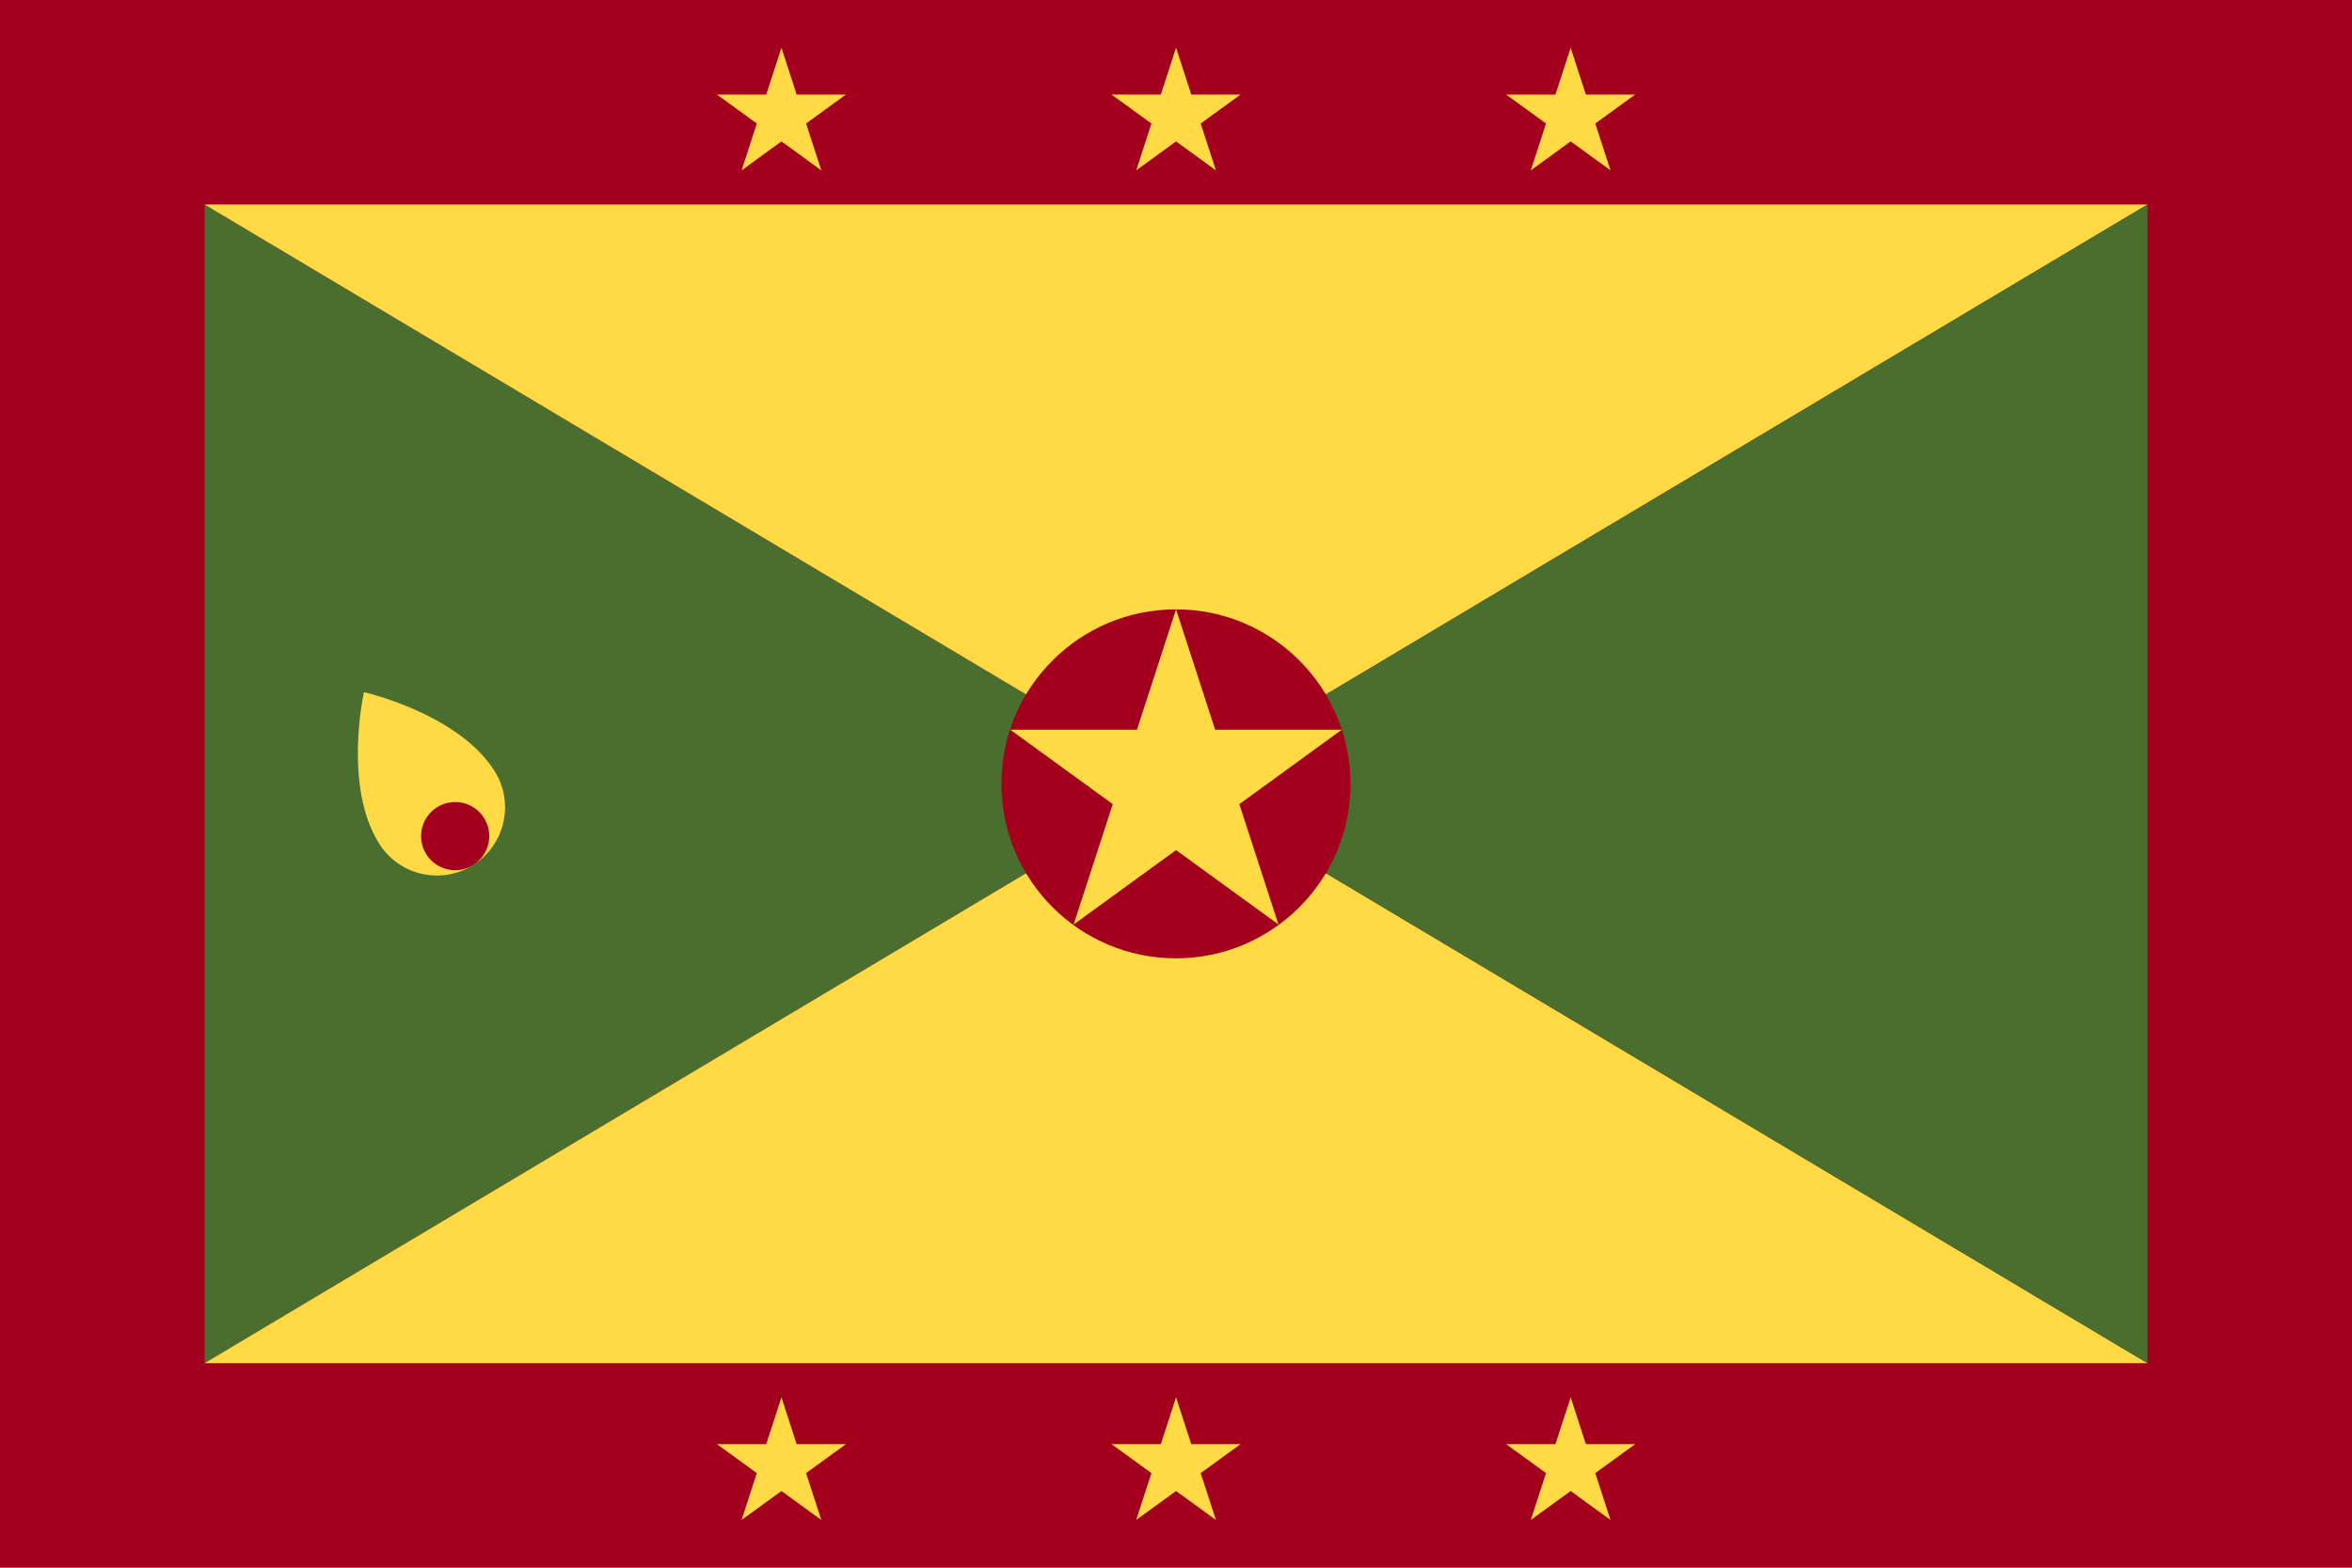 <svg width="3000" height="2000" viewBox="0 0 3000 2000" fill="none" xmlns="http://www.w3.org/2000/svg">
<path d="M3000 0H0V2000H3000V0Z" fill="#A2001D"/>
<path d="M1500.07 1000L260.938 1739.13V260.879L1500.07 1000Z" fill="#496E2D"/>
<path d="M1500.07 1000L2739.2 1739.12H260.938L1500.07 1000Z" fill="#FFDA44"/>
<path d="M2739.2 260.879L1500.07 1000L260.938 260.879H2739.2Z" fill="#FFDA44"/>
<path d="M2739.13 260.879V1739.13L1500 1000L2739.13 260.879Z" fill="#496E2D"/>
<path d="M1500.06 60.855L1519.49 120.64H1582.35L1531.5 157.59L1550.93 217.38L1500.06 180.424L1449.2 217.38L1468.63 157.59L1417.77 120.64H1480.63L1500.06 60.855Z" fill="#FFDA44"/>
<path d="M996.742 60.855L1016.17 120.64H1079.03L1028.18 157.59L1047.61 217.38L996.742 180.424L945.889 217.38L965.312 157.59L914.453 120.64H977.312L996.742 60.855Z" fill="#FFDA44"/>
<path d="M2003.38 60.855L2022.81 120.64H2085.67L2034.81 157.59L2054.24 217.38L2003.38 180.424L1952.52 217.38L1971.95 157.59L1921.09 120.64H1983.95L2003.38 60.855Z" fill="#FFDA44"/>
<path d="M1500.06 1782.62L1519.49 1842.41H1582.35L1531.5 1879.36L1550.93 1939.15L1500.06 1902.2L1449.2 1939.15L1468.63 1879.36L1417.77 1842.41H1480.63L1500.06 1782.62Z" fill="#FFDA44"/>
<path d="M996.742 1782.62L1016.17 1842.41H1079.03L1028.18 1879.36L1047.61 1939.15L996.742 1902.2L945.889 1939.15L965.312 1879.36L914.453 1842.41H977.312L996.742 1782.62Z" fill="#FFDA44"/>
<path d="M2003.38 1782.62L2022.81 1842.41H2085.67L2034.81 1879.36L2054.24 1939.15L2003.38 1902.2L1952.52 1939.15L1971.95 1879.36L1921.09 1842.41H1983.95L2003.38 1782.62Z" fill="#FFDA44"/>
<path d="M1499.93 1222.59C1622.86 1222.59 1722.52 1122.94 1722.52 1000C1722.52 877.069 1622.86 777.412 1499.93 777.412C1377 777.412 1277.34 877.069 1277.34 1000C1277.34 1122.94 1377 1222.59 1499.93 1222.59Z" fill="#A2001D"/>
<path d="M1500.06 777.389L1549.96 930.966H1711.45L1580.81 1025.9L1630.7 1179.49L1500.06 1084.57L1369.41 1179.49L1419.31 1025.9L1288.67 930.966H1450.16L1500.06 777.389Z" fill="#FFDA44"/>
<path d="M630.708 983.485C656.39 1024.07 644.32 1077.78 603.743 1103.47C563.167 1129.16 509.454 1117.09 483.761 1076.5C437.255 1003.03 464.22 883.047 464.22 883.047C464.22 883.047 584.191 910.012 630.708 983.485Z" fill="#FFDA44"/>
<path d="M580.586 1110.19C604.597 1110.19 624.062 1090.73 624.062 1066.72C624.062 1042.7 604.597 1023.24 580.586 1023.24C556.574 1023.24 537.109 1042.7 537.109 1066.72C537.109 1090.73 556.574 1110.19 580.586 1110.19Z" fill="#A2001D"/>
</svg>
